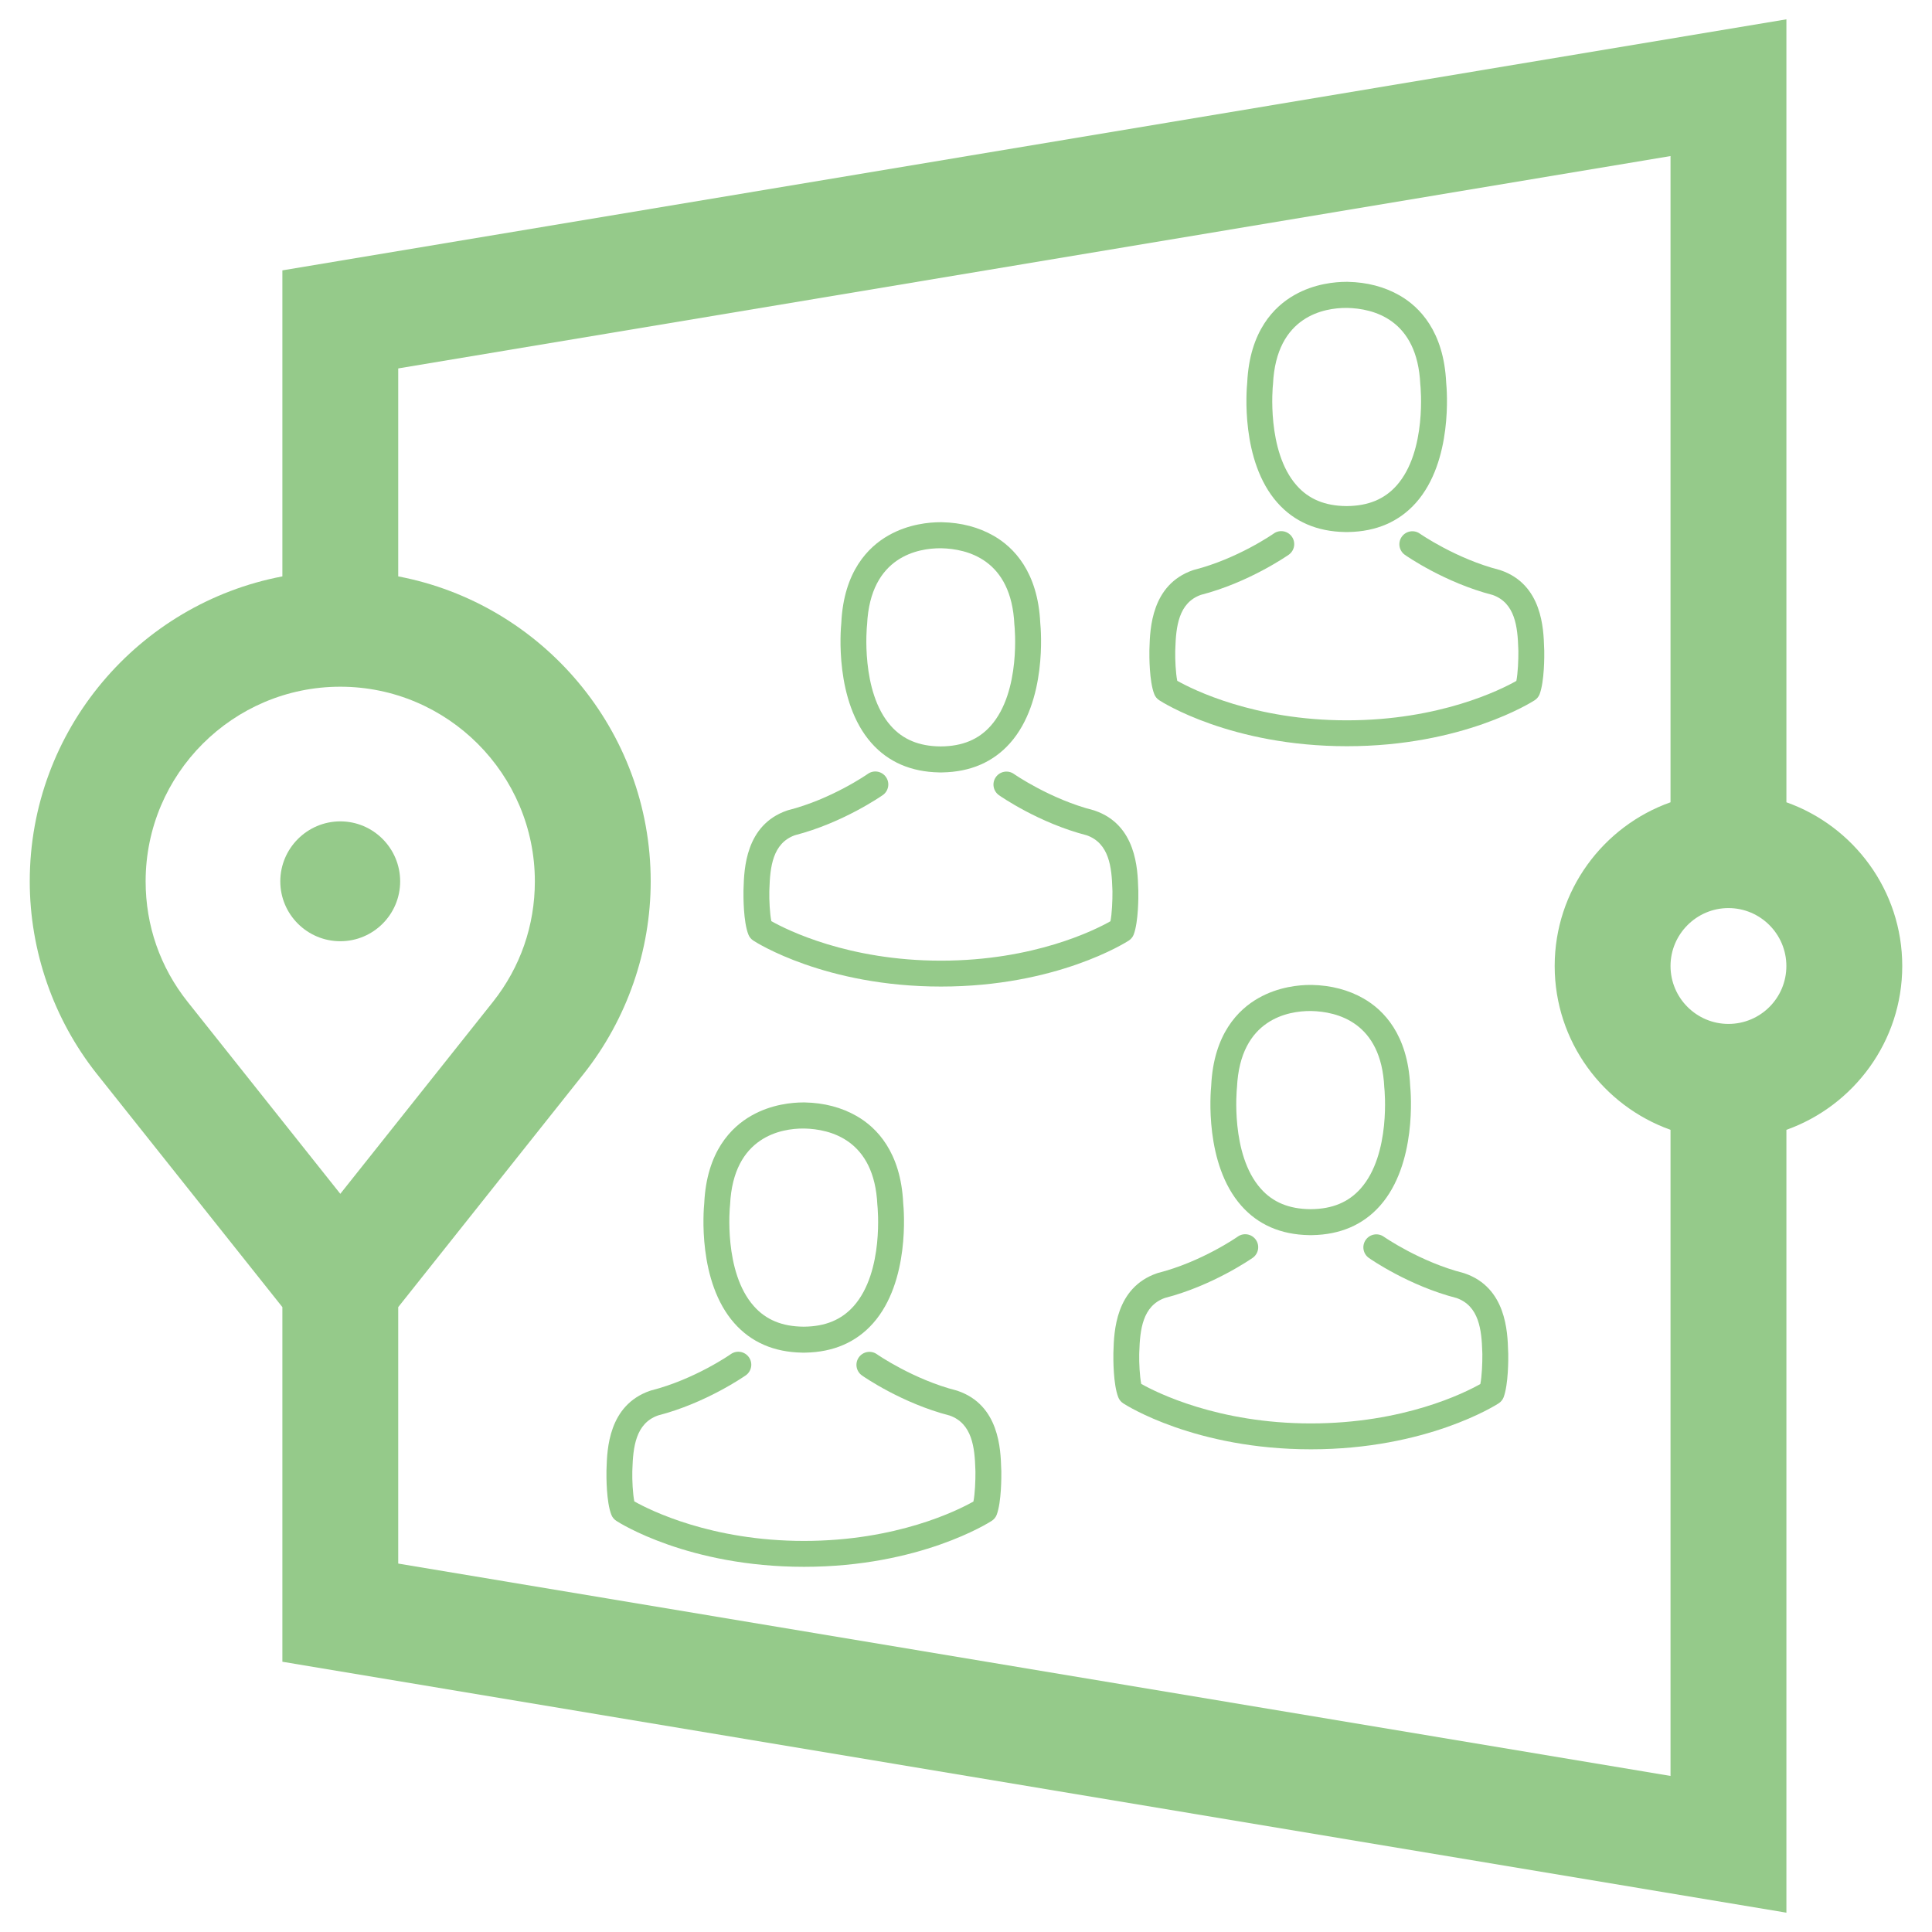 <?xml version="1.0" encoding="utf-8"?>
<!-- Generator: Adobe Illustrator 24.0.1, SVG Export Plug-In . SVG Version: 6.00 Build 0)  -->
<svg version="1.1" xmlns="http://www.w3.org/2000/svg" xmlns:xlink="http://www.w3.org/1999/xlink" x="0px" y="0px"
	 viewBox="0 0 500 500" style="enable-background:new 0 0 500 500;" xml:space="preserve">
<style type="text/css">
	.st0{opacity:0.2;fill:#95ca8a;}
	.st1{fill:#95ca8a;}
	.st2{fill:#95ca8a;}
	.st3{fill:#95ca8a;}
	.st4{fill:#95ca8a;}
	.st5{fill:#95ca8a;}
	.st6{fill:#95ca8a;stroke:#CCCBCB;stroke-width:4;stroke-miterlimit:10;}
	.st7{fill:#95ca8a;stroke:#FFFFFF;stroke-width:4;stroke-miterlimit:10;}
	.st8{clip-path:url(#SVGID_2_);}
	.st9{clip-path:url(#SVGID_4_);}
	.st10{fill:#95ca8a;}
	.st11{fill:#95ca8a;}
	.st12{fill:#95ca8a;}
	.st13{opacity:0.77;fill:#95ca8a;}
	.st14{fill:none;stroke:#FFFFFF;stroke-width:10;stroke-miterlimit:10;}
	.st15{fill:none;stroke:#FFFFFF;stroke-width:10;stroke-linejoin:round;stroke-miterlimit:10;}
	.st16{fill:#95ca8a;}
	.st17{fill:#95ca8a;}
	.st18{fill:#95ca8a;}
	.st19{fill:#95ca8a;}
	.st20{fill:#95ca8a;}
	.st21{fill:#95ca8a;}
	.st22{fill:#95ca8a;}
	.st23{fill:#95ca8a;}
	.st24{fill:#95ca8a;stroke:#FFFFFF;stroke-width:3;stroke-miterlimit:10;}
	.st25{opacity:0.29;fill:#95ca8a;}
	.st26{clip-path:url(#SVGID_6_);}
	.st27{clip-path:url(#SVGID_8_);}
	.st28{fill:#95ca8a;}
	.st29{fill:#95ca8a;}
	.st30{fill:#95ca8a;}
	.st31{fill:#95ca8a;}
	.st32{fill:none;stroke:#2DB5BA;stroke-width:14;stroke-miterlimit:10;}
	.st33{fill:#95ca8a;}
	.st34{fill:#95ca8a;}
	.st35{fill:#95ca8a;}
	.st36{fill:#95ca8a;}
	.st37{fill:#95ca8a;}
	.st38{fill:#95ca8a;}
	.st39{fill:#95ca8a;}
	.st40{fill:#95ca8a;}
	.st41{fill:#95ca8a;}
	.st42{fill:#95ca8a;}
	.st43{fill:#95ca8a;}
	.st44{fill-rule:evenodd;clip-rule:evenodd;fill:#95ca8a;}
	.st45{fill-rule:evenodd;clip-rule:evenodd;fill:#95ca8a;}
	.st46{fill-rule:evenodd;clip-rule:evenodd;fill:#95ca8a;}
	.st47{fill-rule:evenodd;clip-rule:evenodd;fill:#95ca8a;}
	.st48{fill-rule:evenodd;clip-rule:evenodd;fill:#95ca8a;}
	.st49{fill-rule:evenodd;clip-rule:evenodd;fill:#95ca8a;}
	.st50{fill-rule:evenodd;clip-rule:evenodd;fill:#95ca8a;}
	.st51{fill-rule:evenodd;clip-rule:evenodd;fill:#95ca8a;}
	.st52{fill-rule:evenodd;clip-rule:evenodd;fill:#95ca8a;}
	.st53{fill-rule:evenodd;clip-rule:evenodd;fill:#95ca8a;}
	.st54{fill-rule:evenodd;clip-rule:evenodd;fill:#95ca8a;}
	.st55{fill:none;stroke:#B1B1B1;stroke-width:0.6;stroke-linecap:round;stroke-miterlimit:10;}
	.st56{fill:#95ca8a;}
	.st57{fill:#95ca8a;}
	.st58{fill:#95ca8a;}
	.st59{fill:#95ca8a;}
	.st60{fill:#95ca8a;}
	.st61{fill:#95ca8a;}
	.st62{fill:#95ca8a;}
	.st63{fill:#95ca8a;}
	.st64{fill:#95ca8a;}
	.st65{fill:#95ca8a;}
	.st66{fill:#95ca8a;}
	.st67{fill:#95ca8a;}
	.st68{fill:#95ca8a;}
	.st69{fill:#95ca8a;}
	.st70{fill:#95ca8a;}
	.st71{fill:#95ca8a;}
	.st72{fill:#95ca8a;}
	.st73{fill:#95ca8a;}
	.st74{fill:#95ca8a;}
	.st75{fill:#95ca8a;}
	.st76{fill:#95ca8a;}
	.st77{fill:#95ca8a;}
	.st78{fill:#95ca8a;}
	.st79{fill:#95ca8a;}
	.st80{fill:#95ca8a;}
	.st81{fill:#95ca8a;}
	.st82{fill:#95ca8a;}
	.st83{fill:#95ca8a;}
	.st84{fill:none;stroke:#282828;stroke-miterlimit:10;}
	.st85{fill:#95ca8a;}
	.st86{fill:#95ca8a;}
	.st87{fill:#95ca8a;}
	.st88{fill:#95ca8a;}
	.st89{fill:#95ca8a;}
	.st90{fill:#95ca8a;}
	.st91{fill:#95ca8a;}
	.st92{fill:#95ca8a;}
	.st93{fill:#95ca8a;}
	.st94{fill:#95ca8a;}
	.st95{fill:#95ca8a;}
	.st96{fill:#95ca8a;}
	.st97{fill:#95ca8a;}
	.st98{fill:#95ca8a;}
	.st99{fill:#95ca8a;}
	.st100{fill:#95ca8a;}
	.st101{fill:#95ca8a;}
	.st102{fill:#95ca8a;}
	.st103{fill:#95ca8a;stroke:#79D96C;stroke-width:5;stroke-miterlimit:10;}
	.st104{fill:none;stroke:#616160;stroke-width:3;stroke-miterlimit:10;}
	.st105{fill:#95ca8a;}
	.st106{fill:none;stroke:#E84E1B;stroke-miterlimit:10;}
	.st107{fill:none;stroke:#1C71B7;stroke-miterlimit:10;}
	.st108{fill:none;stroke:#F9B800;stroke-miterlimit:10;}
	.st109{fill:none;stroke:#008D36;stroke-miterlimit:10;}
	.st110{fill:#95ca8a;}
	.st111{fill:#95ca8a;}
	.st112{fill:#95ca8a;}
	.st113{fill:none;stroke:#96519A;stroke-miterlimit:10;}
	.st114{fill:none;stroke:#81358A;stroke-miterlimit:10;}
	.st115{fill:#95ca8a;}
	.st116{fill:#95ca8a;}
	.st117{fill:none;stroke:#FFFFFF;stroke-width:3;stroke-miterlimit:10;}
	.st118{fill:none;stroke:#E61B72;stroke-miterlimit:10;}
	.st119{fill:#95ca8a;}
	.st120{fill:#95ca8a;}
	.st121{fill:none;stroke:#FFFFFF;stroke-miterlimit:10;}
	.st122{fill:none;stroke:#BD1622;stroke-miterlimit:10;}
	.st123{fill:#95ca8a;}
	.st124{fill:#95ca8a;}
	.st125{fill:none;stroke:#4678BB;stroke-width:2;stroke-miterlimit:10;}
	.st126{fill:none;stroke:#4678BB;stroke-width:0.75;stroke-miterlimit:10;}
	.st127{fill:none;stroke:#575756;stroke-width:0.25;stroke-miterlimit:10;}
	.st128{fill:none;stroke:#D9D9D9;stroke-width:10;stroke-linecap:round;stroke-miterlimit:10;}
	.st129{fill:none;stroke:#4678BB;stroke-width:10;stroke-linecap:round;stroke-miterlimit:10;}
	.st130{fill:none;stroke:#4678BB;stroke-width:10;stroke-linecap:square;stroke-miterlimit:10;}
	.st131{fill:#95ca8a;}
	.st132{fill-rule:evenodd;clip-rule:evenodd;fill:#95ca8a;}
	.st133{fill-rule:evenodd;clip-rule:evenodd;fill:#95ca8a;}
	.st134{fill-rule:evenodd;clip-rule:evenodd;fill:#95ca8a;}
	.st135{fill:#95ca8a;}
	.st136{fill:#95ca8a;}
	.st137{fill:#95ca8a;}
	.st138{fill:#95ca8a;}
	.st139{fill:#95ca8a;}
	.st140{fill:none;stroke:#F7B700;stroke-width:5;stroke-miterlimit:10;}
	.st141{fill:none;stroke:#0D6A34;stroke-width:5;stroke-miterlimit:10;}
	.st142{fill:none;stroke:#0D6A34;stroke-width:2;stroke-miterlimit:10;}
	.st143{fill:none;stroke:#E20613;stroke-width:2;stroke-miterlimit:10;}
	.st144{fill:#95ca8a;}
	.st145{fill:#95ca8a;stroke:#5EBAE7;stroke-width:20;stroke-miterlimit:10;}
	.st146{fill:none;stroke:#1270B6;stroke-width:20;stroke-miterlimit:10;}
	.st147{fill:none;stroke:#1270B6;stroke-width:5;stroke-miterlimit:10;}
	.st148{fill:#95ca8a;stroke:#5EBAE7;stroke-width:5;stroke-miterlimit:10;}
	.st149{fill:#95ca8a;}
	.st150{fill:#95ca8a;}
	.st151{fill:none;stroke:#D9D9D9;stroke-miterlimit:10;}
	.st152{fill:none;}
	.st153{fill:#95ca8a;}
	.st154{fill:#95ca8a;}
	.st155{fill:none;stroke:#D9D9D9;stroke-width:0.5;stroke-miterlimit:10;}
	.st156{fill:none;stroke:#D9D9D9;stroke-width:8;stroke-linecap:round;stroke-miterlimit:10;}
	.st157{fill:#95ca8a;}
	.st158{fill:none;stroke:#F7B700;stroke-miterlimit:10;}
	.st159{fill:none;stroke:#D9D9D9;stroke-width:2;stroke-miterlimit:10;}
	.st160{fill:#95ca8a;}
	.st161{fill:none;stroke:#2E2835;stroke-width:1.007;stroke-miterlimit:10;}
	.st162{fill:#95ca8a;}
	.st163{fill:url(#);}
	.st164{fill:none;stroke:#000000;stroke-width:1.111;stroke-miterlimit:10;}
	.st165{fill:none;stroke:#FFFFFF;stroke-width:1.106;stroke-miterlimit:10;}
	.st166{fill:#95ca8a;}
	.st167{fill:#95ca8a;}
	.st168{fill:#95ca8a;}
	.st169{fill:#95ca8a;}
	.st170{fill:#95ca8a;}
	.st171{fill:#95ca8a;}
	.st172{fill:#95ca8a;}
	.st173{fill:#95ca8a;}
	.st174{fill:#95ca8a;}
	.st175{fill:#95ca8a;}
	.st176{fill:#95ca8a;}
	.st177{fill:#95ca8a;}
	.st178{fill:#95ca8a;}
	.st179{fill:#95ca8a;}
	.st180{fill:#95ca8a;}
	.st181{fill:#95ca8a;}
	.st182{fill:#95ca8a;}
	.st183{fill:#95ca8a;}
	.st184{fill:url(#SVGID_9_);}
	.st185{fill:url(#SVGID_10_);}
	.st186{fill:url(#SVGID_11_);}
	.st187{fill:url(#SVGID_12_);}
	.st188{fill:url(#SVGID_13_);}
	.st189{fill:url(#SVGID_14_);}
	.st190{fill:#95ca8a;}
	.st191{fill:#95ca8a;}
	.st192{fill:#95ca8a;}
	.st193{fill-rule:evenodd;clip-rule:evenodd;fill:#95ca8a;}
	.st194{fill-rule:evenodd;clip-rule:evenodd;fill:#95ca8a;}
	.st195{fill-rule:evenodd;clip-rule:evenodd;fill:#95ca8a;}
	.st196{fill-rule:evenodd;clip-rule:evenodd;fill:#95ca8a;}
	.st197{fill:#95ca8a;}
	.st198{fill:url(#SVGID_15_);}
	.st199{fill:url(#SVGID_16_);}
	.st200{fill:url(#SVGID_17_);}
	.st201{fill:url(#SVGID_18_);}
	.st202{fill:url(#SVGID_19_);}
	.st203{fill:url(#SVGID_20_);}
	.st204{fill:#95ca8a;}
	.st205{fill-rule:evenodd;clip-rule:evenodd;fill:#95ca8a;}
	.st206{fill:#95ca8a;}
	.st207{fill:#95ca8a;}
	.st208{fill:#95ca8a;}
	.st209{fill:#95ca8a;}
	.st210{fill:#95ca8a;}
	.st211{fill:#95ca8a;}
	.st212{fill:#95ca8a;}
	.st213{opacity:0.82;fill:#95ca8a;}
	.st214{fill:#95ca8a;}
	.st215{fill:#95ca8a;}
	.st216{fill:#95ca8a;}
	.st217{fill:#95ca8a;}
	.st218{fill:#95ca8a;}
	.st219{fill:#95ca8a;}
	.st220{fill:#95ca8a;}
	.st221{fill:#95ca8a;}
	.st222{fill:#95ca8a;}
	.st223{fill:#95ca8a;}
	.st224{fill:#95ca8a;}
	.st225{fill:#95ca8a;}
	.st226{fill:#95ca8a;}
	.st227{fill:#95ca8a;}
	.st228{fill:#95ca8a;}
	.st229{fill:#95ca8a;}
	.st230{fill:#95ca8a;}
	.st231{fill:#95ca8a;}
	.st232{fill:#95ca8a;}
	.st233{fill:url(#SVGID_21_);}
	.st234{fill:#95ca8a;}
	.st235{fill:#95ca8a;}
	.st236{fill:#95ca8a;}
	.st237{fill:#95ca8a;}
	.st238{fill:#95ca8a;}
	.st239{fill:#95ca8a;}
	.st240{opacity:0.82;fill:#95ca8a;}
	.st241{fill:#95ca8a;}
	.st242{fill:#95ca8a;}
	.st243{fill:#95ca8a;}
	.st244{fill:#95ca8a;}
	.st245{fill:#95ca8a;}
	.st246{fill:#95ca8a;}
	.st247{fill:#95ca8a;}
	.st248{fill:#95ca8a;}
	.st249{fill:#95ca8a;}
	.st250{fill:#95ca8a;}
	.st251{fill:#95ca8a;}
	.st252{fill:#95ca8a;}
	.st253{fill:#95ca8a;}
	.st254{fill:#95ca8a;}
	.st255{fill:#95ca8a;}
	.st256{fill:#95ca8a;}
	.st257{fill:#95ca8a;}
	.st258{fill:#95ca8a;}
	.st259{fill:url(#SVGID_22_);}
	.st260{fill:url(#SVGID_23_);}
	.st261{fill:none;stroke:#EC6F1D;stroke-width:6;stroke-miterlimit:10;}
	.st262{clip-path:url(#SVGID_31_);fill-rule:evenodd;clip-rule:evenodd;fill:none;stroke:#FFFFFF;stroke-miterlimit:10;}
	.st263{clip-path:url(#SVGID_31_);fill:none;stroke:#FFFFFF;stroke-width:0;stroke-linecap:square;stroke-miterlimit:10;}
	.st264{clip-path:url(#SVGID_34_);}
	.st265{fill:none;stroke:#EC6F1D;stroke-width:4;stroke-miterlimit:10;}
	.st266{fill:none;stroke:#FFFFFF;stroke-width:4;stroke-miterlimit:10;}
	.st267{clip-path:url(#SVGID_43_);fill-rule:evenodd;clip-rule:evenodd;fill:none;stroke:#FFFFFF;stroke-miterlimit:10;}
	.st268{clip-path:url(#SVGID_43_);fill:none;stroke:#FFFFFF;stroke-width:0;stroke-linecap:square;stroke-miterlimit:10;}
	.st269{clip-path:url(#SVGID_46_);}
	.st270{clip-path:url(#SVGID_79_);fill-rule:evenodd;clip-rule:evenodd;fill:#95ca8a;}
	.st271{clip-path:url(#SVGID_79_);fill:none;stroke:#000000;stroke-width:0;stroke-linecap:square;stroke-miterlimit:10;}
	.st272{clip-path:url(#SVGID_79_);fill-rule:evenodd;clip-rule:evenodd;}
	.st273{clip-path:url(#SVGID_79_);fill:none;stroke:#D4D4D4;stroke-width:0;stroke-linecap:square;stroke-miterlimit:10;}
	.st274{fill:#95ca8a;}
	.st275{fill:#95ca8a;}
	.st276{fill:#95ca8a;}
	.st277{fill:#95ca8a;}
	.st278{fill:#95ca8a;}
	.st279{fill:#95ca8a;}
	.st280{fill:#95ca8a;}
	.st281{fill:#95ca8a;}
	.st282{fill:#95ca8a;}
	.st283{fill:#95ca8a;}
	.st284{fill:#95ca8a;}
	.st285{fill:#95ca8a;}
	.st286{fill:#95ca8a;}
	.st287{fill:url(#SVGID_80_);}
	.st288{fill:url(#SVGID_81_);}
	.st289{fill:url(#SVGID_82_);}
	.st290{fill:url(#SVGID_83_);}
	.st291{fill:url(#SVGID_84_);}
	.st292{fill:url(#SVGID_85_);}
	.st293{fill:url(#SVGID_86_);}
	.st294{fill:url(#SVGID_87_);}
	.st295{fill:url(#SVGID_88_);}
	.st296{fill:url(#SVGID_89_);}
	.st297{fill:url(#SVGID_90_);}
	.st298{fill:url(#SVGID_91_);}
	.st299{fill:url(#SVGID_92_);}
	.st300{fill:url(#SVGID_93_);}
	.st301{fill:url(#SVGID_94_);}
	.st302{fill:url(#SVGID_95_);}
	.st303{fill:url(#SVGID_96_);}
	.st304{fill:url(#SVGID_97_);}
	.st305{fill:url(#SVGID_98_);}
	.st306{fill:url(#SVGID_99_);}
	.st307{fill:url(#SVGID_100_);}
	.st308{fill:url(#SVGID_101_);}
	.st309{fill:url(#SVGID_102_);}
	.st310{fill:url(#SVGID_103_);}
	.st311{fill:url(#SVGID_104_);}
	.st312{fill:url(#SVGID_105_);}
	.st313{fill:url(#SVGID_106_);}
	.st314{fill:url(#SVGID_107_);}
	.st315{fill:url(#SVGID_108_);}
	.st316{fill:url(#SVGID_109_);}
	.st317{fill:url(#SVGID_110_);}
	.st318{fill:url(#SVGID_111_);}
	.st319{fill:url(#SVGID_112_);}
	.st320{fill:url(#SVGID_113_);}
	.st321{fill:url(#SVGID_114_);}
	.st322{fill:url(#SVGID_115_);}
	.st323{fill:url(#SVGID_116_);}
	.st324{fill:url(#SVGID_117_);}
	.st325{fill:url(#SVGID_118_);}
	.st326{fill:url(#SVGID_119_);}
	.st327{fill:url(#SVGID_120_);}
	.st328{fill:url(#SVGID_121_);}
	.st329{fill:url(#SVGID_122_);}
	.st330{fill:url(#SVGID_123_);}
	.st331{fill:url(#SVGID_124_);}
	.st332{fill:url(#SVGID_125_);}
	.st333{fill:url(#SVGID_126_);}
	.st334{fill:url(#SVGID_127_);}
	.st335{fill:url(#SVGID_128_);}
	.st336{fill:url(#SVGID_129_);}
	.st337{fill:url(#SVGID_130_);}
	.st338{fill:url(#SVGID_131_);}
	.st339{fill:url(#SVGID_132_);}
	.st340{fill:url(#SVGID_133_);}
	.st341{fill:url(#SVGID_134_);}
	.st342{fill:url(#SVGID_135_);}
	.st343{fill:url(#SVGID_136_);}
	.st344{fill:url(#SVGID_137_);}
	.st345{fill:url(#SVGID_138_);}
	.st346{fill:url(#SVGID_139_);}
	.st347{fill:url(#SVGID_140_);}
	.st348{fill:url(#SVGID_141_);}
	.st349{fill:url(#SVGID_142_);}
	.st350{fill:url(#SVGID_143_);}
	.st351{fill:url(#SVGID_144_);}
	.st352{fill:url(#SVGID_145_);}
	.st353{fill:url(#SVGID_146_);}
	.st354{fill:url(#SVGID_147_);}
	.st355{fill:url(#SVGID_148_);}
	.st356{fill:url(#SVGID_149_);}
	.st357{fill:url(#SVGID_150_);}
	.st358{fill:url(#SVGID_151_);}
	.st359{fill:url(#SVGID_152_);}
	.st360{fill:url(#SVGID_153_);}
	.st361{fill:url(#SVGID_154_);}
	.st362{fill:url(#SVGID_155_);}
	.st363{fill:url(#SVGID_156_);}
	.st364{fill:url(#SVGID_157_);}
	.st365{fill:url(#SVGID_158_);}
	.st366{fill:url(#SVGID_159_);}
	.st367{fill:url(#SVGID_160_);}
	.st368{fill:url(#SVGID_161_);}
	.st369{fill:url(#SVGID_162_);}
	.st370{fill:url(#SVGID_163_);}
	.st371{fill:url(#SVGID_164_);}
	.st372{fill:url(#SVGID_165_);}
	.st373{fill:url(#SVGID_166_);}
	.st374{fill:url(#SVGID_167_);}
	.st375{fill:url(#SVGID_168_);}
	.st376{fill:url(#SVGID_169_);}
	.st377{fill:url(#SVGID_170_);}
	.st378{fill:url(#SVGID_171_);}
	.st379{fill:url(#SVGID_172_);}
	.st380{fill:url(#SVGID_173_);}
	.st381{fill:url(#SVGID_174_);}
	.st382{fill:url(#SVGID_175_);}
	.st383{fill:url(#SVGID_176_);}
	.st384{fill:url(#SVGID_177_);}
	.st385{fill:url(#SVGID_178_);}
	.st386{fill:url(#SVGID_179_);}
	.st387{fill:url(#SVGID_180_);}
	.st388{fill:url(#SVGID_181_);}
	.st389{fill:url(#SVGID_182_);}
	.st390{fill:url(#SVGID_183_);}
	.st391{fill:url(#SVGID_184_);}
	.st392{fill:url(#SVGID_185_);}
	.st393{fill:url(#SVGID_186_);}
	.st394{fill:url(#SVGID_187_);}
	.st395{fill:url(#SVGID_188_);}
	.st396{fill:url(#SVGID_189_);}
	.st397{fill:url(#SVGID_190_);}
	.st398{fill:url(#SVGID_191_);}
	.st399{fill:url(#SVGID_192_);}
	.st400{fill:url(#SVGID_193_);}
	.st401{fill:url(#SVGID_194_);}
	.st402{fill:url(#SVGID_195_);}
	.st403{fill:url(#SVGID_196_);}
	.st404{fill:url(#SVGID_197_);}
	.st405{fill:url(#SVGID_198_);}
	.st406{fill:url(#SVGID_199_);}
	.st407{fill:url(#SVGID_200_);}
	.st408{fill:url(#SVGID_201_);}
	.st409{fill:url(#SVGID_202_);}
	.st410{fill:url(#SVGID_203_);}
	.st411{fill:url(#SVGID_204_);}
	.st412{fill:url(#SVGID_205_);}
	.st413{fill:url(#SVGID_206_);}
	.st414{fill:url(#SVGID_207_);}
	.st415{fill:url(#SVGID_208_);}
	.st416{fill:url(#SVGID_209_);}
	.st417{fill:url(#SVGID_210_);}
	.st418{fill:url(#SVGID_211_);}
	.st419{fill:url(#SVGID_212_);}
	.st420{fill:url(#SVGID_213_);}
	.st421{fill:url(#SVGID_214_);}
	.st422{fill:url(#SVGID_215_);}
	.st423{fill:url(#SVGID_216_);}
	.st424{fill:url(#SVGID_217_);}
	.st425{fill:url(#SVGID_218_);}
	.st426{fill:url(#SVGID_219_);}
	.st427{fill:url(#SVGID_220_);}
	.st428{fill:url(#SVGID_221_);}
	.st429{fill:url(#SVGID_222_);}
	.st430{fill:url(#SVGID_223_);}
	.st431{fill:url(#SVGID_224_);}
	.st432{fill:url(#SVGID_225_);}
	.st433{fill:url(#SVGID_226_);}
	.st434{fill:url(#SVGID_227_);}
	.st435{fill:url(#SVGID_228_);}
	.st436{fill:url(#SVGID_229_);}
	.st437{fill:url(#SVGID_230_);}
	.st438{fill:url(#SVGID_231_);}
	.st439{fill:url(#SVGID_232_);}
	.st440{fill:url(#SVGID_233_);}
	.st441{fill:url(#SVGID_234_);}
	.st442{fill:url(#SVGID_235_);}
	.st443{fill:url(#SVGID_236_);}
	.st444{fill:url(#SVGID_237_);}
	.st445{fill:url(#SVGID_238_);}
	.st446{fill:url(#SVGID_239_);}
	.st447{fill:url(#SVGID_240_);}
	.st448{fill:url(#SVGID_241_);}
	.st449{fill:url(#SVGID_242_);}
	.st450{fill:url(#SVGID_243_);}
	.st451{fill:url(#SVGID_244_);}
	.st452{fill:url(#SVGID_245_);}
	.st453{fill:url(#SVGID_246_);}
	.st454{fill:url(#SVGID_247_);}
	.st455{fill:url(#SVGID_248_);}
	.st456{fill:url(#SVGID_249_);}
	.st457{fill:url(#SVGID_250_);}
	.st458{fill:url(#SVGID_251_);}
	.st459{fill:url(#SVGID_252_);}
	.st460{fill:url(#SVGID_253_);}
	.st461{fill:url(#SVGID_254_);}
	.st462{fill:url(#SVGID_255_);}
	.st463{fill:url(#SVGID_256_);}
	.st464{fill:url(#SVGID_257_);}
	.st465{fill:url(#SVGID_258_);}
	.st466{fill:url(#SVGID_259_);}
	.st467{fill:url(#SVGID_260_);}
	.st468{fill:url(#SVGID_261_);}
	.st469{fill:url(#SVGID_262_);}
	.st470{fill:url(#SVGID_263_);}
	.st471{fill:url(#SVGID_264_);}
	.st472{fill:url(#SVGID_265_);}
	.st473{fill:url(#SVGID_266_);}
	.st474{fill:url(#SVGID_267_);}
	.st475{fill:url(#SVGID_268_);}
	.st476{fill:url(#SVGID_269_);}
	.st477{fill:url(#SVGID_270_);}
	.st478{fill:url(#SVGID_271_);}
	.st479{fill:none;stroke:#948E9D;stroke-miterlimit:10;}
	.st480{fill:#95ca8a;}
	.st481{fill:#95ca8a;stroke:#81C56C;stroke-width:3;stroke-miterlimit:10;}
	.st482{fill:#95ca8a;}
	.st483{fill:#95ca8a;stroke:#E6E6E6;stroke-width:3;stroke-miterlimit:10;}
	.st484{fill:#95ca8a;}
	.st485{fill:#95ca8a;}
	.st486{fill:#95ca8a;}
	.st487{fill-rule:evenodd;clip-rule:evenodd;fill:#95ca8a;}
	.st488{fill-rule:evenodd;clip-rule:evenodd;fill:#95ca8a;}
	.st489{fill-rule:evenodd;clip-rule:evenodd;fill:#95ca8a;}
	.st490{fill-rule:evenodd;clip-rule:evenodd;fill:#95ca8a;}
	.st491{fill-rule:evenodd;clip-rule:evenodd;fill:#95ca8a;}
	.st492{fill-rule:evenodd;clip-rule:evenodd;fill:#95ca8a;}
	.st493{fill-rule:evenodd;clip-rule:evenodd;fill:#95ca8a;}
	.st494{fill-rule:evenodd;clip-rule:evenodd;fill:#95ca8a;}
	.st495{fill-rule:evenodd;clip-rule:evenodd;fill:#95ca8a;}
	.st496{fill-rule:evenodd;clip-rule:evenodd;fill:#95ca8a;}
	.st497{fill:#95ca8a;}
	.st498{fill:#95ca8a;}
	.st499{fill:#95ca8a;}
	.st500{fill:#95ca8a;}
	.st501{fill:#95ca8a;}
	.st502{fill:#95ca8a;}
	.st503{fill:none;stroke:#71C065;stroke-width:5;stroke-miterlimit:10;}
	.st504{fill:none;stroke:#73C065;stroke-width:5;stroke-miterlimit:10;}
	.st505{fill:none;stroke:#2E2835;stroke-miterlimit:10;}
	.st506{fill:none;stroke:#F16828;stroke-width:4;stroke-miterlimit:10;}
	.st507{fill:#95ca8a;}
	.st508{fill:#95ca8a;}
	.st509{fill:#95ca8a;}
	.st510{fill-rule:evenodd;clip-rule:evenodd;fill:#95ca8a;}
	.st511{fill-rule:evenodd;clip-rule:evenodd;fill:#95ca8a;}
	.st512{fill-rule:evenodd;clip-rule:evenodd;fill:#95ca8a;}
	.st513{fill-rule:evenodd;clip-rule:evenodd;fill:#95ca8a;}
	.st514{fill-rule:evenodd;clip-rule:evenodd;fill:#95ca8a;}
	.st515{fill-rule:evenodd;clip-rule:evenodd;fill:#95ca8a;}
	.st516{fill-rule:evenodd;clip-rule:evenodd;fill:#95ca8a;}
	.st517{fill-rule:evenodd;clip-rule:evenodd;fill:#95ca8a;}
	.st518{fill-rule:evenodd;clip-rule:evenodd;fill:#95ca8a;}
	.st519{fill-rule:evenodd;clip-rule:evenodd;fill:#95ca8a;}
	.st520{fill-rule:evenodd;clip-rule:evenodd;fill:#95ca8a;}
	.st521{fill:#95ca8a;}
	.st522{fill:#95ca8a;}
	.st523{fill:#95ca8a;}
	.st524{fill:#95ca8a;}
	.st525{fill:#95ca8a;}
	.st526{fill:#95ca8a;}
	.st527{fill:#95ca8a;}
	.st528{fill:#95ca8a;}
	.st529{fill:none;stroke:#606060;stroke-linecap:round;stroke-linejoin:round;stroke-miterlimit:10;}
	.st530{fill:#95ca8a;}
	.st531{fill:#95ca8a;stroke:#CCCBCB;stroke-width:2;stroke-miterlimit:10;}
	.st532{fill:none;stroke:#000000;stroke-width:3;stroke-miterlimit:10;}
	.st533{clip-path:url(#SVGID_273_);}
	.st534{fill:#95ca8a;}
	.st535{fill-rule:evenodd;clip-rule:evenodd;fill:#95ca8a;}
	.st536{fill:#95ca8a;stroke:#000000;stroke-miterlimit:10;}
	.st537{fill:#95ca8a;}
	.st538{fill:#95ca8a;}
	.st539{fill:#95ca8a;}
	.st540{fill:#95ca8a;}
	.st541{fill:#95ca8a;}
	.st542{fill:#95ca8a;}
	.st543{fill:#95ca8a;}
	.st544{fill:#95ca8a;}
	.st545{fill:#95ca8a;}
	.st546{fill:#95ca8a;}
	.st547{fill:#95ca8a;}
	.st548{fill:#95ca8a;}
	.st549{fill:#95ca8a;}
	.st550{fill:#95ca8a;}
	.st551{fill:#95ca8a;}
	.st552{fill:#95ca8a;}
	.st553{fill:#95ca8a;}
	.st554{fill:#95ca8a;}
	.st555{fill:#95ca8a;}
	.st556{fill:#95ca8a;}
	.st557{fill:#95ca8a;}
	.st558{fill:#95ca8a;}
	.st559{fill:#95ca8a;}
	.st560{fill:#95ca8a;}
	.st561{fill:#95ca8a;}
	.st562{fill:#95ca8a;}
	.st563{fill:#95ca8a;}
	.st564{fill:#95ca8a;}
	.st565{fill:#95ca8a;}
	.st566{fill:#95ca8a;}
	.st567{fill:#95ca8a;}
	.st568{fill:#95ca8a;}
	.st569{fill:#95ca8a;}
	.st570{fill:#95ca8a;}
	.st571{fill:#95ca8a;}
	.st572{fill:#95ca8a;}
	.st573{fill:#95ca8a;}
	.st574{fill:#95ca8a;}
	.st575{fill:#95ca8a;}
	.st576{fill:#95ca8a;}
	.st577{fill-rule:evenodd;clip-rule:evenodd;fill:#95ca8a;}
	.st578{fill:#95ca8a;}
	.st579{fill:#95ca8a;}
</style>
<g id="Camada_1">
	<g>
		<path class="st3" d="M492.3,250c0-19.53-12.55-36.19-29.98-42.37V5L73.08,69.97v79.2C35.92,156.22,7.7,188.9,7.7,228.1
			c0,17.96,6.14,35.66,17.33,49.78l48.05,60.4v91.78L462.32,495V292.4C479.74,286.19,492.3,269.53,492.3,250L492.3,250z
			 M37.69,228.1c0-27.78,22.6-50.38,50.38-50.38c27.74,0,50.35,22.6,50.35,50.38c0,11.42-3.74,22.2-10.82,31.15l-39.53,49.71
			l-39.53-49.71C41.43,250.3,37.69,239.52,37.69,228.1L37.69,228.1z M103.06,404.65v-66.37l48.04-60.43
			c11.15-14.09,17.3-31.79,17.3-49.75c0-39.2-28.21-71.88-65.34-78.93V95.35l329.27-54.96v167.24
			c-17.43,6.17-29.98,22.83-29.98,42.37s12.55,36.19,29.98,42.4v167.21L103.06,404.65z M447.32,264.99
			c-8.25,0-14.99-6.71-14.99-14.99c0-8.25,6.75-14.99,14.99-14.99c8.28,0,14.99,6.75,14.99,14.99
			C462.32,258.28,455.6,264.99,447.32,264.99L447.32,264.99z M447.32,264.99"/>
		<path class="st3" d="M88.57,228.1c0,0.3-0.23,0.53-0.5,0.53c-0.3,0-0.53-0.23-0.53-0.53c0-0.3,0.23-0.53,0.53-0.53
			C88.34,227.57,88.57,227.8,88.57,228.1L88.57,228.1z M88.57,228.1"/>
		<path class="st3" d="M103.56,228.1c0-8.55-6.94-15.53-15.49-15.53s-15.53,6.98-15.53,15.53c0,8.55,6.98,15.49,15.53,15.49
			S103.56,236.65,103.56,228.1L103.56,228.1z M103.56,228.1"/>
	</g>
	<g>
		<g>
			<path class="st3" d="M243.07,199.9c0.12,0,0.25,0,0.4,0c0.05,0,0.1,0,0.15,0c0.07,0,0.17,0,0.25,0
				c7.29-0.12,13.19-2.69,17.54-7.59c9.58-10.8,7.99-29.31,7.81-31.08c-0.62-13.26-6.89-19.61-12.07-22.57
				c-3.86-2.21-8.36-3.41-13.39-3.51h-0.17c-0.03,0-0.08,0-0.1,0h-0.15c-2.76,0-8.19,0.45-13.39,3.41
				c-5.23,2.96-11.6,9.31-12.22,22.67c-0.18,1.77-1.77,20.28,7.81,31.08C229.88,197.21,235.78,199.77,243.07,199.9L243.07,199.9z
				 M224.38,161.85c0-0.08,0.02-0.15,0.02-0.2c0.82-17.84,13.49-19.76,18.91-19.76h0.1c0.05,0,0.12,0,0.2,0
				c6.72,0.15,18.14,2.89,18.91,19.76c0,0.08,0,0.15,0.02,0.2c0.02,0.17,1.77,17.09-6.15,26c-3.14,3.53-7.32,5.27-12.81,5.32
				c-0.05,0-0.08,0-0.12,0c-0.05,0-0.08,0-0.12,0c-5.47-0.05-9.68-1.79-12.79-5.32C222.66,179,224.35,162,224.38,161.85
				L224.38,161.85z M224.38,161.85"/>
			<path class="st3" d="M294.6,230.6c0-0.02,0-0.05,0-0.07c0-0.2-0.03-0.4-0.03-0.62c-0.15-4.93-0.47-16.45-11.27-20.13
				c-0.08-0.02-0.18-0.05-0.25-0.08c-11.22-2.86-20.55-9.33-20.65-9.4c-1.52-1.07-3.61-0.7-4.68,0.82c-1.07,1.52-0.7,3.61,0.82,4.68
				c0.42,0.3,10.33,7.19,22.72,10.38c5.8,2.07,6.45,8.26,6.62,13.93c0,0.22,0,0.42,0.02,0.62c0.02,2.24-0.12,5.7-0.52,7.69
				c-4.03,2.29-19.83,10.2-43.87,10.2c-23.94,0-39.84-7.94-43.89-10.23c-0.4-1.99-0.57-5.45-0.52-7.69c0-0.2,0.02-0.4,0.02-0.62
				c0.18-5.67,0.82-11.87,6.62-13.93c12.39-3.19,22.3-10.1,22.72-10.38c1.52-1.07,1.89-3.16,0.82-4.68
				c-1.07-1.52-3.16-1.89-4.68-0.82c-0.1,0.08-9.38,6.55-20.65,9.41c-0.1,0.02-0.17,0.05-0.25,0.08
				c-10.8,3.71-11.12,15.23-11.27,20.13c0,0.22,0,0.42-0.02,0.62c0,0.03,0,0.05,0,0.08c-0.02,1.29-0.05,7.94,1.27,11.27
				c0.25,0.65,0.7,1.19,1.29,1.57c0.75,0.5,18.64,11.89,48.57,11.89c29.94,0,47.83-11.42,48.57-11.89c0.57-0.37,1.04-0.92,1.29-1.57
				C294.65,238.54,294.63,231.9,294.6,230.6L294.6,230.6z M294.6,230.6"/>
		</g>
	</g>
	<g>
		<g>
			<path class="st3" d="M207.6,350.06c0.12,0,0.25,0,0.4,0c0.05,0,0.1,0,0.15,0c0.07,0,0.17,0,0.25,0
				c7.29-0.12,13.19-2.69,17.54-7.59c9.58-10.8,7.99-29.31,7.81-31.08c-0.62-13.26-6.89-19.61-12.07-22.57
				c-3.86-2.21-8.36-3.41-13.39-3.51h-0.17c-0.03,0-0.08,0-0.1,0h-0.15c-2.76,0-8.19,0.45-13.39,3.41
				c-5.23,2.96-11.6,9.31-12.22,22.67c-0.18,1.77-1.77,20.28,7.81,31.08C194.42,347.38,200.31,349.94,207.6,350.06L207.6,350.06z
				 M188.92,312.02c0-0.08,0.02-0.15,0.02-0.2c0.82-17.84,13.49-19.76,18.91-19.76h0.1c0.05,0,0.12,0,0.2,0
				c6.72,0.15,18.14,2.89,18.91,19.76c0,0.08,0,0.15,0.02,0.2c0.02,0.17,1.77,17.09-6.15,26c-3.14,3.53-7.32,5.27-12.81,5.32
				c-0.05,0-0.08,0-0.12,0c-0.05,0-0.08,0-0.12,0c-5.47-0.05-9.68-1.79-12.79-5.32C187.2,329.16,188.89,312.17,188.92,312.02
				L188.92,312.02z M188.92,312.02"/>
			<path class="st3" d="M259.14,380.77c0-0.02,0-0.05,0-0.07c0-0.2-0.03-0.4-0.03-0.62c-0.15-4.93-0.47-16.45-11.27-20.13
				c-0.08-0.02-0.18-0.05-0.25-0.08c-11.22-2.86-20.55-9.33-20.65-9.4c-1.52-1.07-3.61-0.7-4.68,0.82c-1.07,1.52-0.7,3.61,0.82,4.68
				c0.42,0.3,10.33,7.19,22.72,10.38c5.8,2.07,6.45,8.26,6.62,13.93c0,0.22,0,0.42,0.02,0.62c0.02,2.24-0.12,5.7-0.52,7.69
				c-4.03,2.29-19.83,10.2-43.87,10.2c-23.94,0-39.84-7.94-43.89-10.23c-0.4-1.99-0.57-5.45-0.52-7.69c0-0.2,0.02-0.4,0.02-0.62
				c0.18-5.67,0.82-11.87,6.62-13.93c12.39-3.19,22.3-10.1,22.72-10.38c1.52-1.07,1.89-3.16,0.82-4.68
				c-1.07-1.52-3.16-1.89-4.68-0.82c-0.1,0.08-9.38,6.55-20.65,9.41c-0.1,0.02-0.17,0.05-0.25,0.08
				c-10.8,3.71-11.12,15.23-11.27,20.13c0,0.22,0,0.42-0.02,0.62c0,0.03,0,0.05,0,0.08c-0.02,1.29-0.05,7.94,1.27,11.27
				c0.25,0.65,0.7,1.19,1.29,1.57c0.75,0.5,18.64,11.89,48.57,11.89c29.94,0,47.83-11.42,48.57-11.89c0.57-0.37,1.04-0.92,1.29-1.57
				C259.19,388.71,259.16,382.06,259.14,380.77L259.14,380.77z M259.14,380.77"/>
		</g>
	</g>
	<g>
		<g>
			<path class="st3" d="M338.8,319.65c0.12,0,0.25,0,0.4,0c0.05,0,0.1,0,0.15,0c0.07,0,0.17,0,0.25,0
				c7.29-0.12,13.19-2.69,17.54-7.59c9.58-10.8,7.99-29.31,7.81-31.08c-0.62-13.26-6.89-19.61-12.07-22.57
				c-3.86-2.21-8.36-3.41-13.39-3.51h-0.17c-0.03,0-0.08,0-0.1,0h-0.15c-2.76,0-8.19,0.45-13.39,3.41
				c-5.23,2.96-11.6,9.31-12.22,22.67c-0.18,1.77-1.77,20.28,7.81,31.08C325.61,316.97,331.51,319.53,338.8,319.65L338.8,319.65z
				 M320.11,281.61c0-0.08,0.02-0.15,0.02-0.2c0.82-17.84,13.49-19.76,18.91-19.76h0.1c0.05,0,0.12,0,0.2,0
				c6.72,0.15,18.14,2.89,18.91,19.76c0,0.08,0,0.15,0.02,0.2c0.02,0.17,1.77,17.09-6.15,26c-3.14,3.53-7.32,5.27-12.81,5.32
				c-0.05,0-0.08,0-0.12,0c-0.05,0-0.08,0-0.12,0c-5.47-0.05-9.68-1.79-12.79-5.32C318.39,298.75,320.09,281.76,320.11,281.61
				L320.11,281.61z M320.11,281.61"/>
			<path class="st3" d="M390.33,350.36c0-0.02,0-0.05,0-0.07c0-0.2-0.03-0.4-0.03-0.62c-0.15-4.93-0.47-16.45-11.27-20.13
				c-0.08-0.02-0.18-0.05-0.25-0.08c-11.22-2.86-20.55-9.33-20.65-9.4c-1.52-1.07-3.61-0.7-4.68,0.82c-1.07,1.52-0.7,3.61,0.82,4.68
				c0.42,0.3,10.33,7.19,22.72,10.38c5.8,2.07,6.45,8.26,6.62,13.93c0,0.22,0,0.42,0.02,0.62c0.02,2.24-0.12,5.7-0.52,7.69
				c-4.03,2.29-19.83,10.2-43.87,10.2c-23.94,0-39.84-7.94-43.89-10.23c-0.4-1.99-0.57-5.45-0.52-7.69c0-0.2,0.02-0.4,0.02-0.62
				c0.18-5.67,0.82-11.87,6.62-13.93c12.39-3.19,22.3-10.1,22.72-10.38c1.52-1.07,1.89-3.16,0.82-4.68
				c-1.07-1.52-3.16-1.89-4.68-0.82c-0.1,0.08-9.38,6.55-20.65,9.41c-0.1,0.02-0.17,0.05-0.25,0.08
				c-10.8,3.71-11.12,15.23-11.27,20.13c0,0.22,0,0.42-0.02,0.62c0,0.03,0,0.05,0,0.08c-0.02,1.29-0.05,7.94,1.27,11.27
				c0.25,0.65,0.7,1.19,1.29,1.57c0.75,0.5,18.64,11.89,48.57,11.89c29.94,0,47.83-11.42,48.57-11.89c0.57-0.37,1.04-0.92,1.29-1.57
				C390.38,358.3,390.36,351.65,390.33,350.36L390.33,350.36z M390.33,350.36"/>
		</g>
	</g>
	<g>
		<g>
			<path class="st3" d="M348.12,137.69c0.12,0,0.25,0,0.4,0c0.05,0,0.1,0,0.15,0c0.07,0,0.17,0,0.25,0
				c7.29-0.12,13.19-2.69,17.54-7.59c9.58-10.8,7.99-29.31,7.81-31.08c-0.62-13.26-6.89-19.61-12.07-22.57
				c-3.86-2.21-8.36-3.41-13.39-3.51h-0.17c-0.03,0-0.08,0-0.1,0h-0.15c-2.76,0-8.19,0.45-13.39,3.41
				c-5.23,2.96-11.6,9.31-12.22,22.67c-0.18,1.77-1.77,20.28,7.81,31.08C334.93,135.01,340.83,137.57,348.12,137.69L348.12,137.69z
				 M329.43,99.65c0-0.08,0.02-0.15,0.02-0.2c0.82-17.84,13.49-19.76,18.91-19.76h0.1c0.05,0,0.12,0,0.2,0
				c6.72,0.15,18.14,2.89,18.91,19.76c0,0.08,0,0.15,0.02,0.2c0.02,0.17,1.77,17.09-6.15,26c-3.14,3.53-7.32,5.27-12.82,5.32
				c-0.05,0-0.08,0-0.12,0c-0.05,0-0.08,0-0.12,0c-5.47-0.05-9.68-1.79-12.79-5.32C327.71,116.79,329.4,99.8,329.43,99.65
				L329.43,99.65z M329.43,99.65"/>
			<path class="st3" d="M399.65,168.4c0-0.02,0-0.05,0-0.07c0-0.2-0.03-0.4-0.03-0.62c-0.15-4.93-0.47-16.45-11.27-20.13
				c-0.08-0.02-0.18-0.05-0.25-0.08c-11.22-2.86-20.55-9.33-20.65-9.4c-1.52-1.07-3.61-0.7-4.68,0.82c-1.07,1.52-0.7,3.61,0.82,4.68
				c0.42,0.3,10.33,7.19,22.72,10.38c5.8,2.07,6.45,8.26,6.62,13.93c0,0.22,0,0.42,0.02,0.62c0.02,2.24-0.12,5.7-0.52,7.69
				c-4.03,2.29-19.83,10.2-43.87,10.2c-23.94,0-39.84-7.94-43.89-10.23c-0.4-1.99-0.57-5.45-0.52-7.69c0-0.2,0.02-0.4,0.02-0.62
				c0.18-5.67,0.82-11.87,6.62-13.93c12.39-3.19,22.3-10.1,22.72-10.38c1.52-1.07,1.89-3.16,0.82-4.68
				c-1.07-1.52-3.16-1.89-4.68-0.82c-0.1,0.08-9.38,6.55-20.65,9.41c-0.1,0.02-0.17,0.05-0.25,0.08
				c-10.8,3.71-11.12,15.23-11.27,20.13c0,0.22,0,0.42-0.02,0.62c0,0.03,0,0.05,0,0.08c-0.02,1.29-0.05,7.94,1.27,11.27
				c0.25,0.65,0.7,1.19,1.29,1.57c0.75,0.5,18.64,11.89,48.57,11.89c29.94,0,47.83-11.42,48.57-11.89c0.57-0.37,1.04-0.92,1.29-1.57
				C399.7,176.34,399.68,169.69,399.65,168.4L399.65,168.4z M399.65,168.4"/>
		</g>
	</g>
</g>
<g id="Camada_2">
</g>
</svg>
